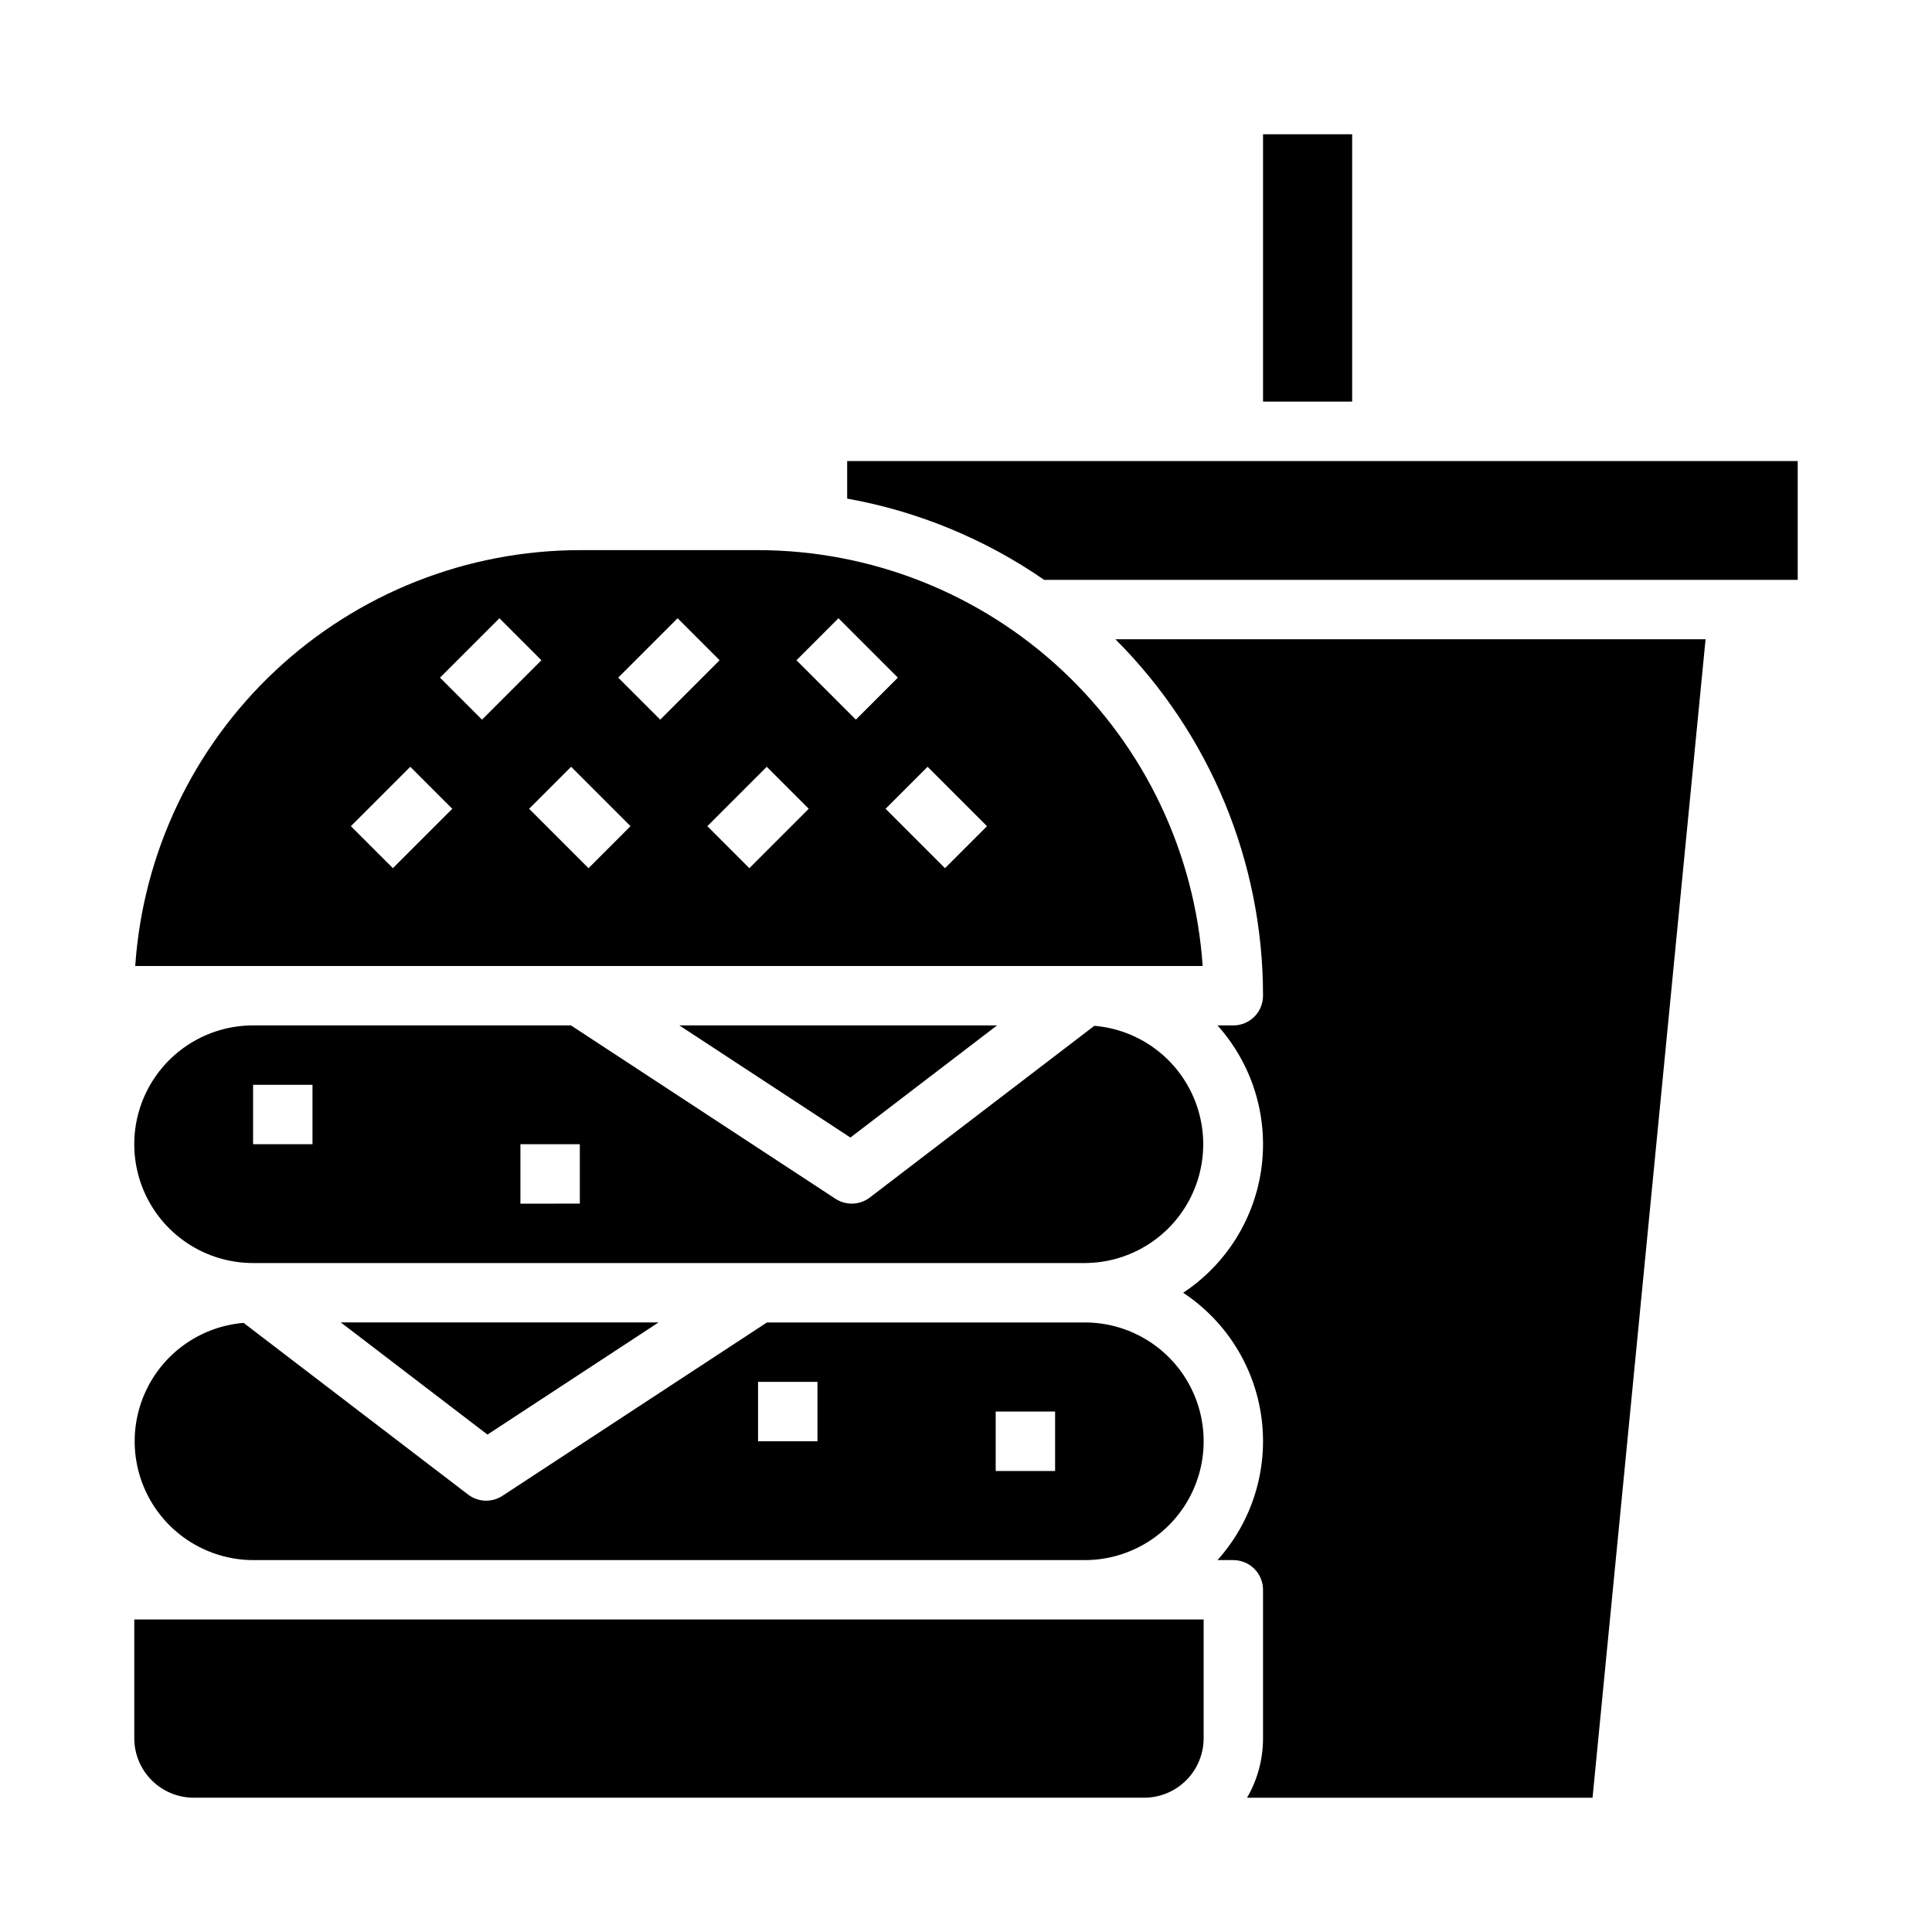 <?xml version="1.0" encoding="UTF-8"?>
<!-- Uploaded to: ICON Repo, www.iconrepo.com, Generator: ICON Repo Mixer Tools -->
<svg fill="#000000" width="800px" height="800px" version="1.1" viewBox="144 144 512 512" xmlns="http://www.w3.org/2000/svg">
 <g>
  <path d="m211.07 478.72h220.42c10.922-0.039 21.047-5.734 26.746-15.051 5.703-9.32 6.168-20.926 1.23-30.668-4.938-9.746-14.57-16.234-25.457-17.148l-59.504 45.504c-2.656 2.031-6.305 2.164-9.098 0.332l-70.094-45.945h-84.242c-11.25 0-21.645 6.004-27.27 15.746-5.625 9.742-5.625 21.742 0 31.488 5.625 9.742 16.02 15.742 27.27 15.742zm70.848-31.488h15.742v15.742l-15.742 0.004zm-70.848-15.742h15.742v15.742h-15.742z"/>
  <path d="m408.23 415.74h-84.203l45.34 29.719z"/>
  <path d="m318.52 494.46h-84.199l38.863 29.719z"/>
  <path d="m478.72 179.58h23.617v70.848h-23.617z"/>
  <path d="m344.89 289.79h-47.23c-29.945 0.039-58.762 11.434-80.629 31.891-21.867 20.453-35.16 48.445-37.195 78.32h282.88c-2.035-29.875-15.324-57.867-37.195-78.32-21.867-20.457-50.68-31.852-80.625-31.891zm-96.77 84.285-11.133-11.129 15.742-15.742 11.133 11.133zm12.484-50.492 15.742-15.742 11.133 11.133-15.742 15.742zm39.359 50.492-15.742-15.742 11.133-11.133 15.742 15.742zm7.871-50.492 15.742-15.742 11.133 11.133-15.742 15.742zm34.75 50.492-11.133-11.133 15.742-15.742 11.133 11.133zm12.484-55.105 11.133-11.133 15.742 15.742-11.133 11.133zm39.359 55.105-15.742-15.742 11.133-11.133 15.742 15.742z"/>
  <path d="m211.07 557.44h220.42c11.246 0 21.645-6 27.27-15.742 5.625-9.742 5.625-21.746 0-31.488-5.625-9.742-16.023-15.746-27.27-15.746h-84.242l-70.094 45.945c-2.797 1.832-6.445 1.699-9.098-0.328l-59.504-45.504c-10.887 0.91-20.523 7.398-25.461 17.145-4.938 9.742-4.473 21.352 1.23 30.668 5.703 9.316 15.824 15.016 26.75 15.051zm196.8-39.359h15.742v15.742l-15.742 0.004zm-62.977-7.871h15.742v15.742h-15.742z"/>
  <path d="m439.59 313.41c25.07 25.043 39.148 59.031 39.125 94.465 0 2.086-0.828 4.09-2.305 5.566-1.477 1.477-3.481 2.305-5.566 2.305h-4.195c9.164 10.211 13.43 23.902 11.684 37.508-1.75 13.609-9.336 25.777-20.781 33.34 11.445 7.562 19.031 19.734 20.781 33.34 1.746 13.609-2.519 27.301-11.684 37.508h4.195c2.086 0 4.09 0.832 5.566 2.309 1.477 1.477 2.305 3.477 2.305 5.566v39.359c0.004 5.531-1.457 10.961-4.234 15.742h91.559l29.953-307.01z"/>
  <path d="m470.85 266.18h-102.34v9.961-0.004c18.742 3.359 36.543 10.703 52.203 21.531h199.7v-31.488z"/>
  <path d="m195.32 620.41h251.91c4.176-0.004 8.176-1.664 11.129-4.617 2.949-2.949 4.609-6.953 4.617-11.125v-31.488h-283.39v31.488c0.004 4.172 1.664 8.176 4.617 11.125 2.949 2.953 6.953 4.613 11.125 4.617z"/>
 </g>
</svg>